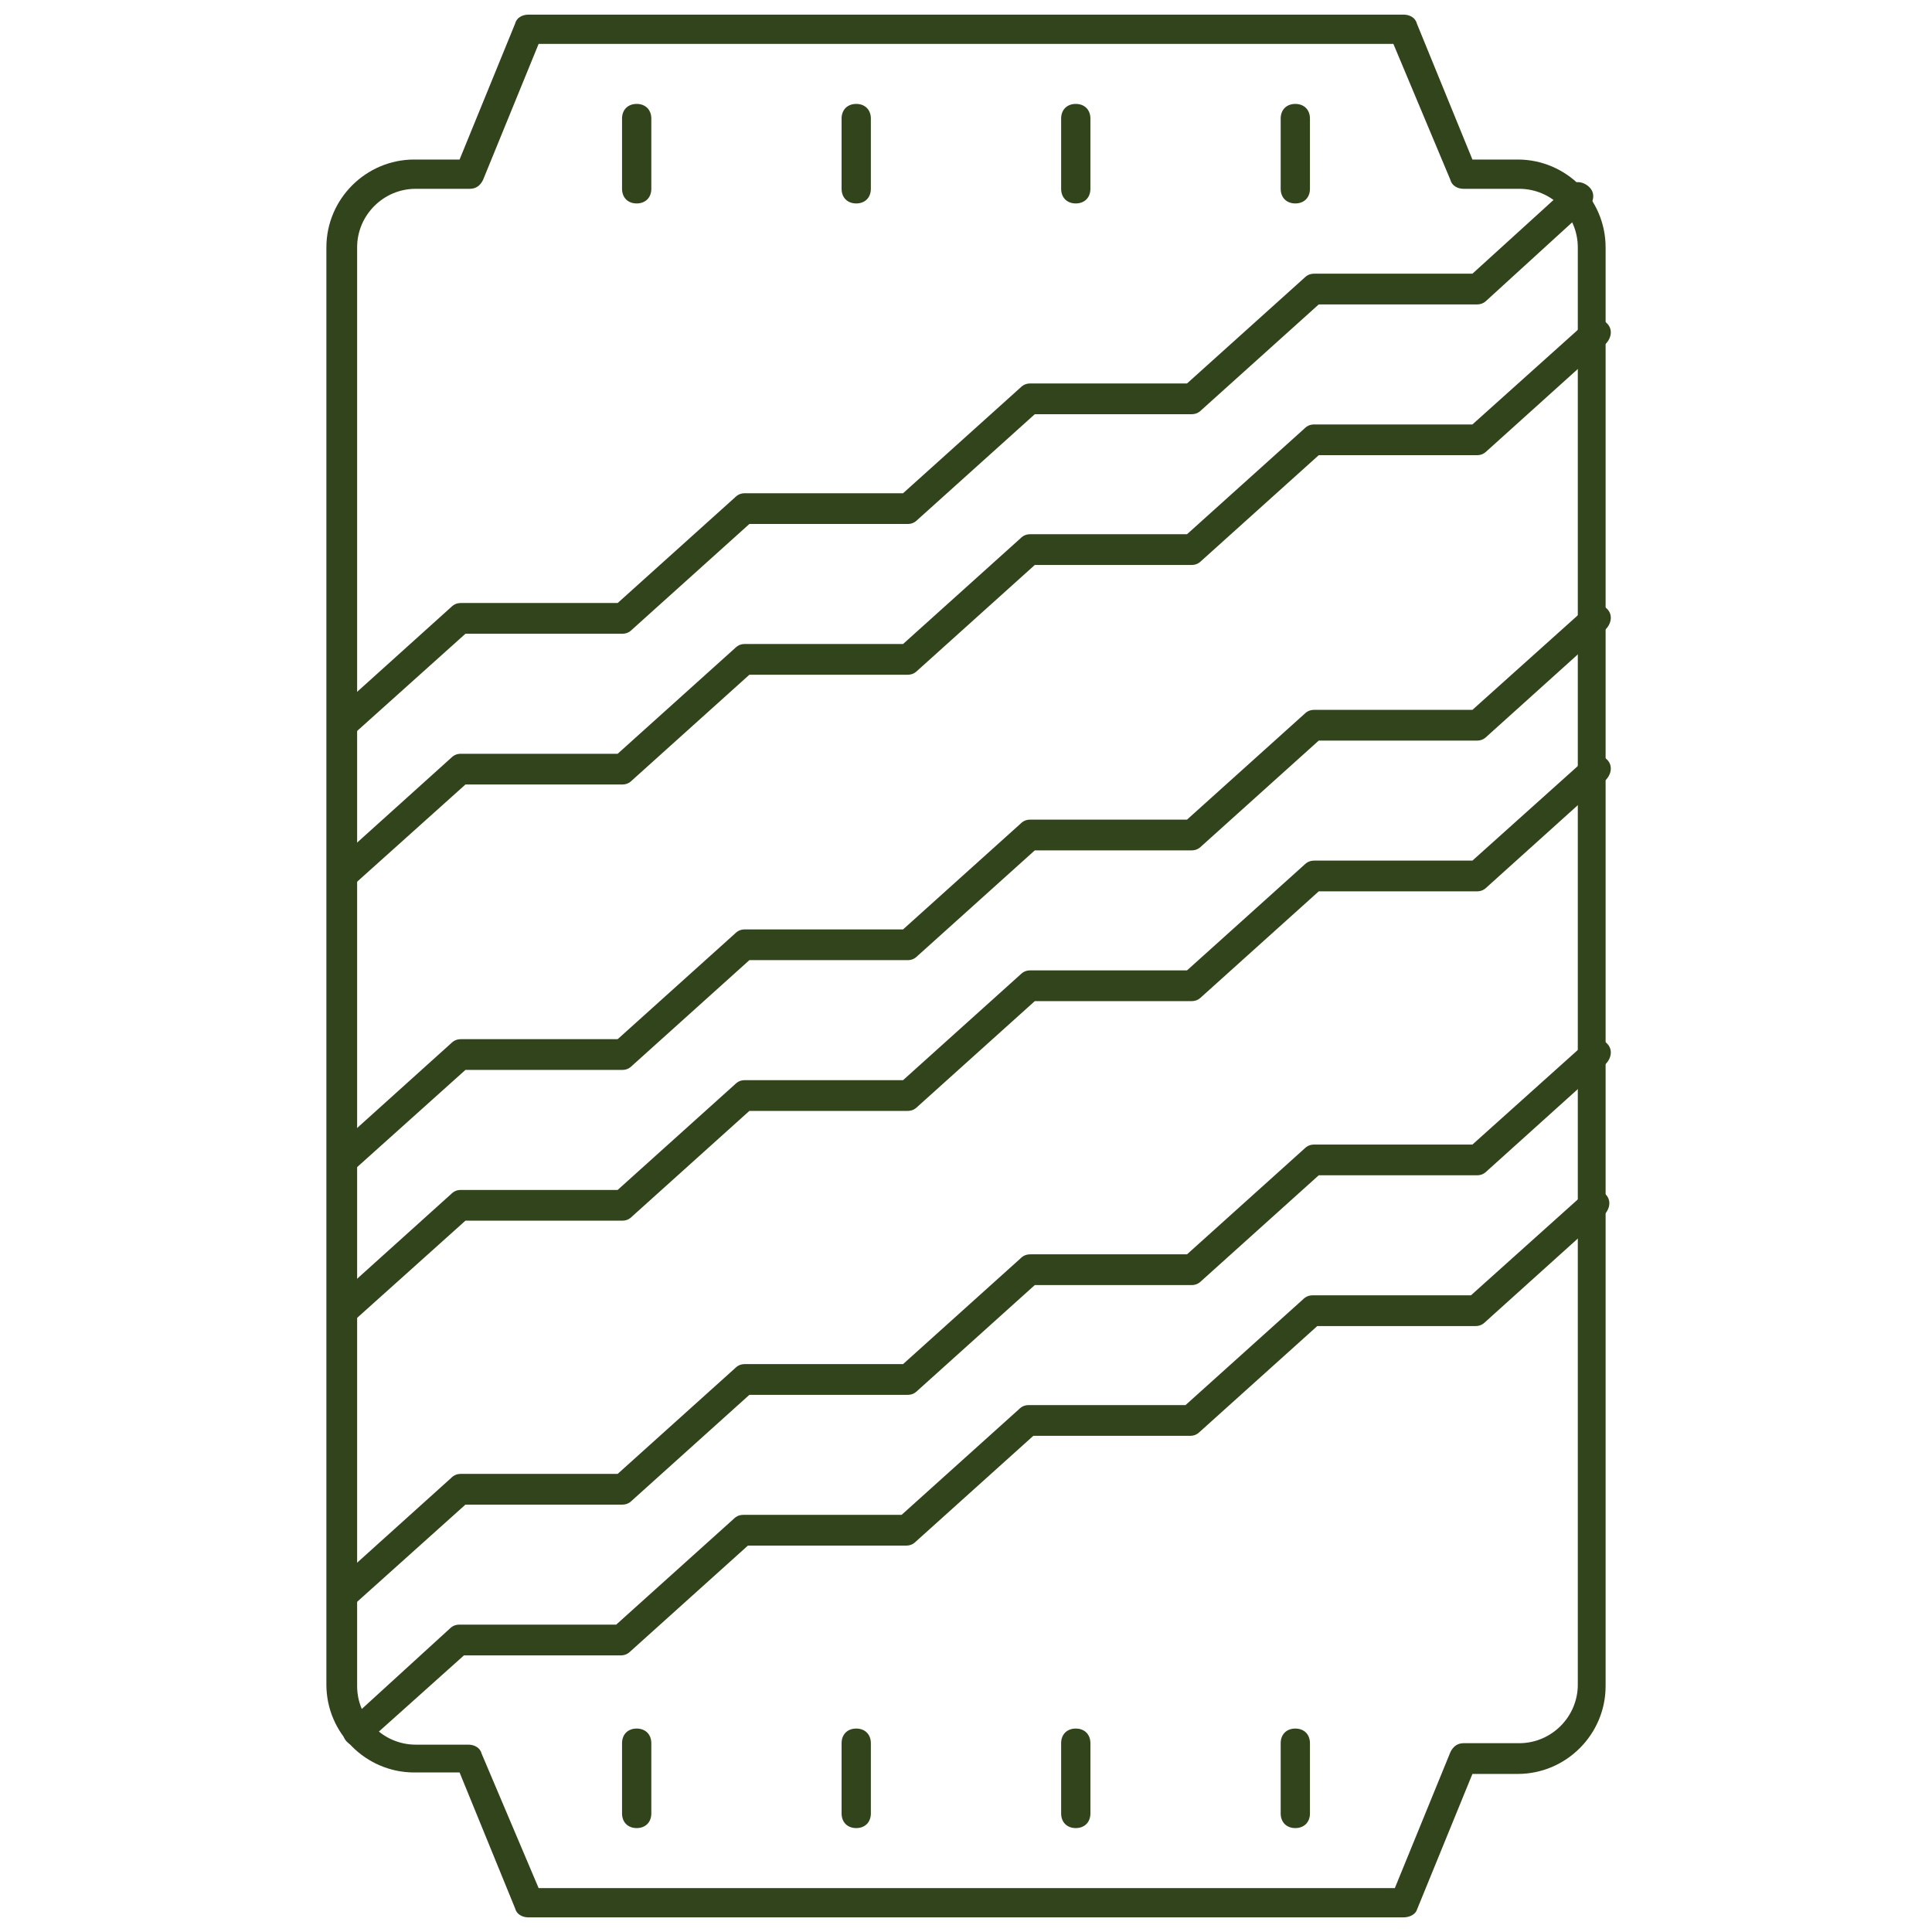 <svg id="Layer_1" version="1.1" viewBox="0 0 132 132" xml:space="preserve" xmlns="http://www.w3.org/2000/svg" enable-background="new 0 0 132 132"><path d="M95.9 131H36.1c-.4 0-.8-.2-.9-.6l-3.8-9.3h-3.1c-3.3 0-6-2.7-6-6V16.9c0-3.3 2.7-6 6-6h3.1l3.8-9.3c.1-.4.5-.6.9-.6h59.8c.4 0 .8.2.9.6l3.8 9.3h3.1c3.3 0 6 2.7 6 6v98.3c0 3.3-2.7 6-6 6h-3.1l-3.8 9.3c-.1.3-.5.5-.9.5zm-59.1-2h58.5l3.8-9.3c.2-.4.5-.6.9-.6h3.8c2.2 0 4-1.8 4-4V16.9c0-2.2-1.8-4-4-4H100c-.4 0-.8-.2-.9-.6L95.2 3H36.8L33 12.3c-.2.4-.5.6-.9.6h-3.7c-2.2 0-4 1.8-4 4v98.3c0 2.2 1.8 4 4 4H32c.4 0 .8.2.9.6l3.9 9.2z" fill="#31441c" class="fill-000000"></path><path d="M43.5 13.9c-.6 0-1-.4-1-1V8.1c0-.6.4-1 1-1s1 .4 1 1v4.8c0 .6-.4 1-1 1zM58.5 13.9c-.6 0-1-.4-1-1V8.1c0-.6.4-1 1-1s1 .4 1 1v4.8c0 .6-.4 1-1 1zM73.5 13.9c-.6 0-1-.4-1-1V8.1c0-.6.4-1 1-1s1 .4 1 1v4.8c0 .6-.4 1-1 1zM88.5 13.9c-.6 0-1-.4-1-1V8.1c0-.6.4-1 1-1s1 .4 1 1v4.8c0 .6-.4 1-1 1zM43.5 124.9c-.6 0-1-.4-1-1v-4.8c0-.6.4-1 1-1s1 .4 1 1v4.8c0 .6-.4 1-1 1zM58.5 124.9c-.6 0-1-.4-1-1v-4.8c0-.6.4-1 1-1s1 .4 1 1v4.8c0 .6-.4 1-1 1zM73.5 124.9c-.6 0-1-.4-1-1v-4.8c0-.6.4-1 1-1s1 .4 1 1v4.8c0 .6-.4 1-1 1zM88.5 124.9c-.6 0-1-.4-1-1v-4.8c0-.6.4-1 1-1s1 .4 1 1v4.8c0 .6-.4 1-1 1zM23.3 50.5c-.3 0-.5-.1-.7-.3-.4-.4-.3-1 .1-1.4l8.1-7.3c.2-.2.4-.3.7-.3h10.7l8-7.2c.2-.2.4-.3.7-.3h10.8l8-7.2c.2-.2.4-.3.7-.3h10.7l8-7.2c.2-.2.4-.3.7-.3h10.8l6.6-6c.4-.4 1-.3 1.4.1.4.4.3 1-.1 1.4l-6.9 6.3c-.2.2-.4.3-.7.3H90.1l-8 7.2c-.2.2-.4.3-.7.3H70.7l-8 7.2c-.2.2-.4.3-.7.3H51.2l-8 7.2c-.2.2-.4.3-.7.3H31.8l-7.8 7c-.3.1-.5.2-.7.2zM23.3 60.8c-.3 0-.5-.1-.7-.3-.4-.4-.3-1 .1-1.4l8.1-7.3c.2-.2.4-.3.7-.3h10.7l8-7.2c.2-.2.4-.3.7-.3h10.8l8-7.2c.2-.2.4-.3.7-.3h10.7l8-7.2c.2-.2.4-.3.7-.3h10.8l7.8-7c.4-.4 1-.3 1.4.1.4.4.3 1-.1 1.4l-8.1 7.3c-.2.2-.4.3-.7.3H90.1l-8 7.2c-.2.2-.4.3-.7.3H70.7l-8 7.2c-.2.2-.4.3-.7.3H51.2l-8 7.2c-.2.2-.4.3-.7.3H31.8l-7.8 7c-.3.1-.5.2-.7.2zM23.3 80.3c-.3 0-.5-.1-.7-.3-.4-.4-.3-1 .1-1.4l8.1-7.3c.2-.2.4-.3.7-.3h10.7l8-7.2c.2-.2.4-.3.7-.3h10.8l8-7.2c.2-.2.4-.3.7-.3h10.7l8-7.2c.2-.2.4-.3.7-.3h10.8l7.8-7c.4-.4 1-.3 1.4.1.4.4.3 1-.1 1.4l-8.1 7.3c-.2.2-.4.3-.7.3H90.1l-8 7.2c-.2.2-.4.3-.7.3H70.7l-8 7.2c-.2.2-.4.3-.7.3H51.2l-8 7.2c-.2.2-.4.3-.7.3H31.8l-7.8 7c-.3.1-.5.2-.7.2zM23.3 90.6c-.3 0-.5-.1-.7-.3-.4-.4-.3-1 .1-1.4l8.1-7.3c.2-.2.4-.3.7-.3h10.7l8-7.2c.2-.2.4-.3.7-.3h10.8l8-7.2c.2-.2.4-.3.7-.3h10.7l8-7.2c.2-.2.4-.3.7-.3h10.8l7.8-7c.4-.4 1-.3 1.4.1.4.4.3 1-.1 1.4l-8.1 7.3c-.2.2-.4.3-.7.3H90.1l-8 7.2c-.2.2-.4.3-.7.3H70.7l-8 7.2c-.2.2-.4.3-.7.3H51.2l-8 7.2c-.2.2-.4.3-.7.3H31.8l-7.8 7c-.3.1-.5.2-.7.2zM23.3 110c-.3 0-.5-.1-.7-.3-.4-.4-.3-1 .1-1.4l8.1-7.3c.2-.2.4-.3.7-.3h10.7l8-7.2c.2-.2.4-.3.7-.3h10.8l8-7.2c.2-.2.4-.3.7-.3h10.7l8-7.2c.2-.2.4-.3.7-.3h10.8l7.8-7c.4-.4 1-.3 1.4.1.4.4.3 1-.1 1.4l-8.1 7.3c-.2.2-.4.3-.7.3H90.1l-8 7.2c-.2.2-.4.3-.7.3H70.7l-8 7.2c-.2.2-.4.3-.7.3H51.2l-8 7.2c-.2.2-.4.3-.7.3H31.8l-7.8 7c-.3.1-.5.2-.7.2zM24.4 119.3c-.3 0-.5-.1-.7-.3-.4-.4-.3-1 .1-1.4l6.9-6.3c.2-.2.4-.3.7-.3h10.7l8-7.2c.2-.2.4-.3.7-.3h10.8l8-7.2c.2-.2.4-.3.7-.3H81l8-7.2c.2-.2.4-.3.7-.3h10.8l7.8-7c.4-.4 1-.3 1.4.1.4.4.3 1-.1 1.4l-8.1 7.3c-.2.2-.4.3-.7.3H90l-8 7.2c-.2.2-.4.3-.7.3H70.6l-8 7.2c-.2.2-.4.3-.7.3H51.1l-8 7.2c-.2.2-.4.3-.7.3H31.7l-6.7 6c-.1.1-.4.2-.6.2z" fill="#31441c" class="fill-000000"></path></svg>